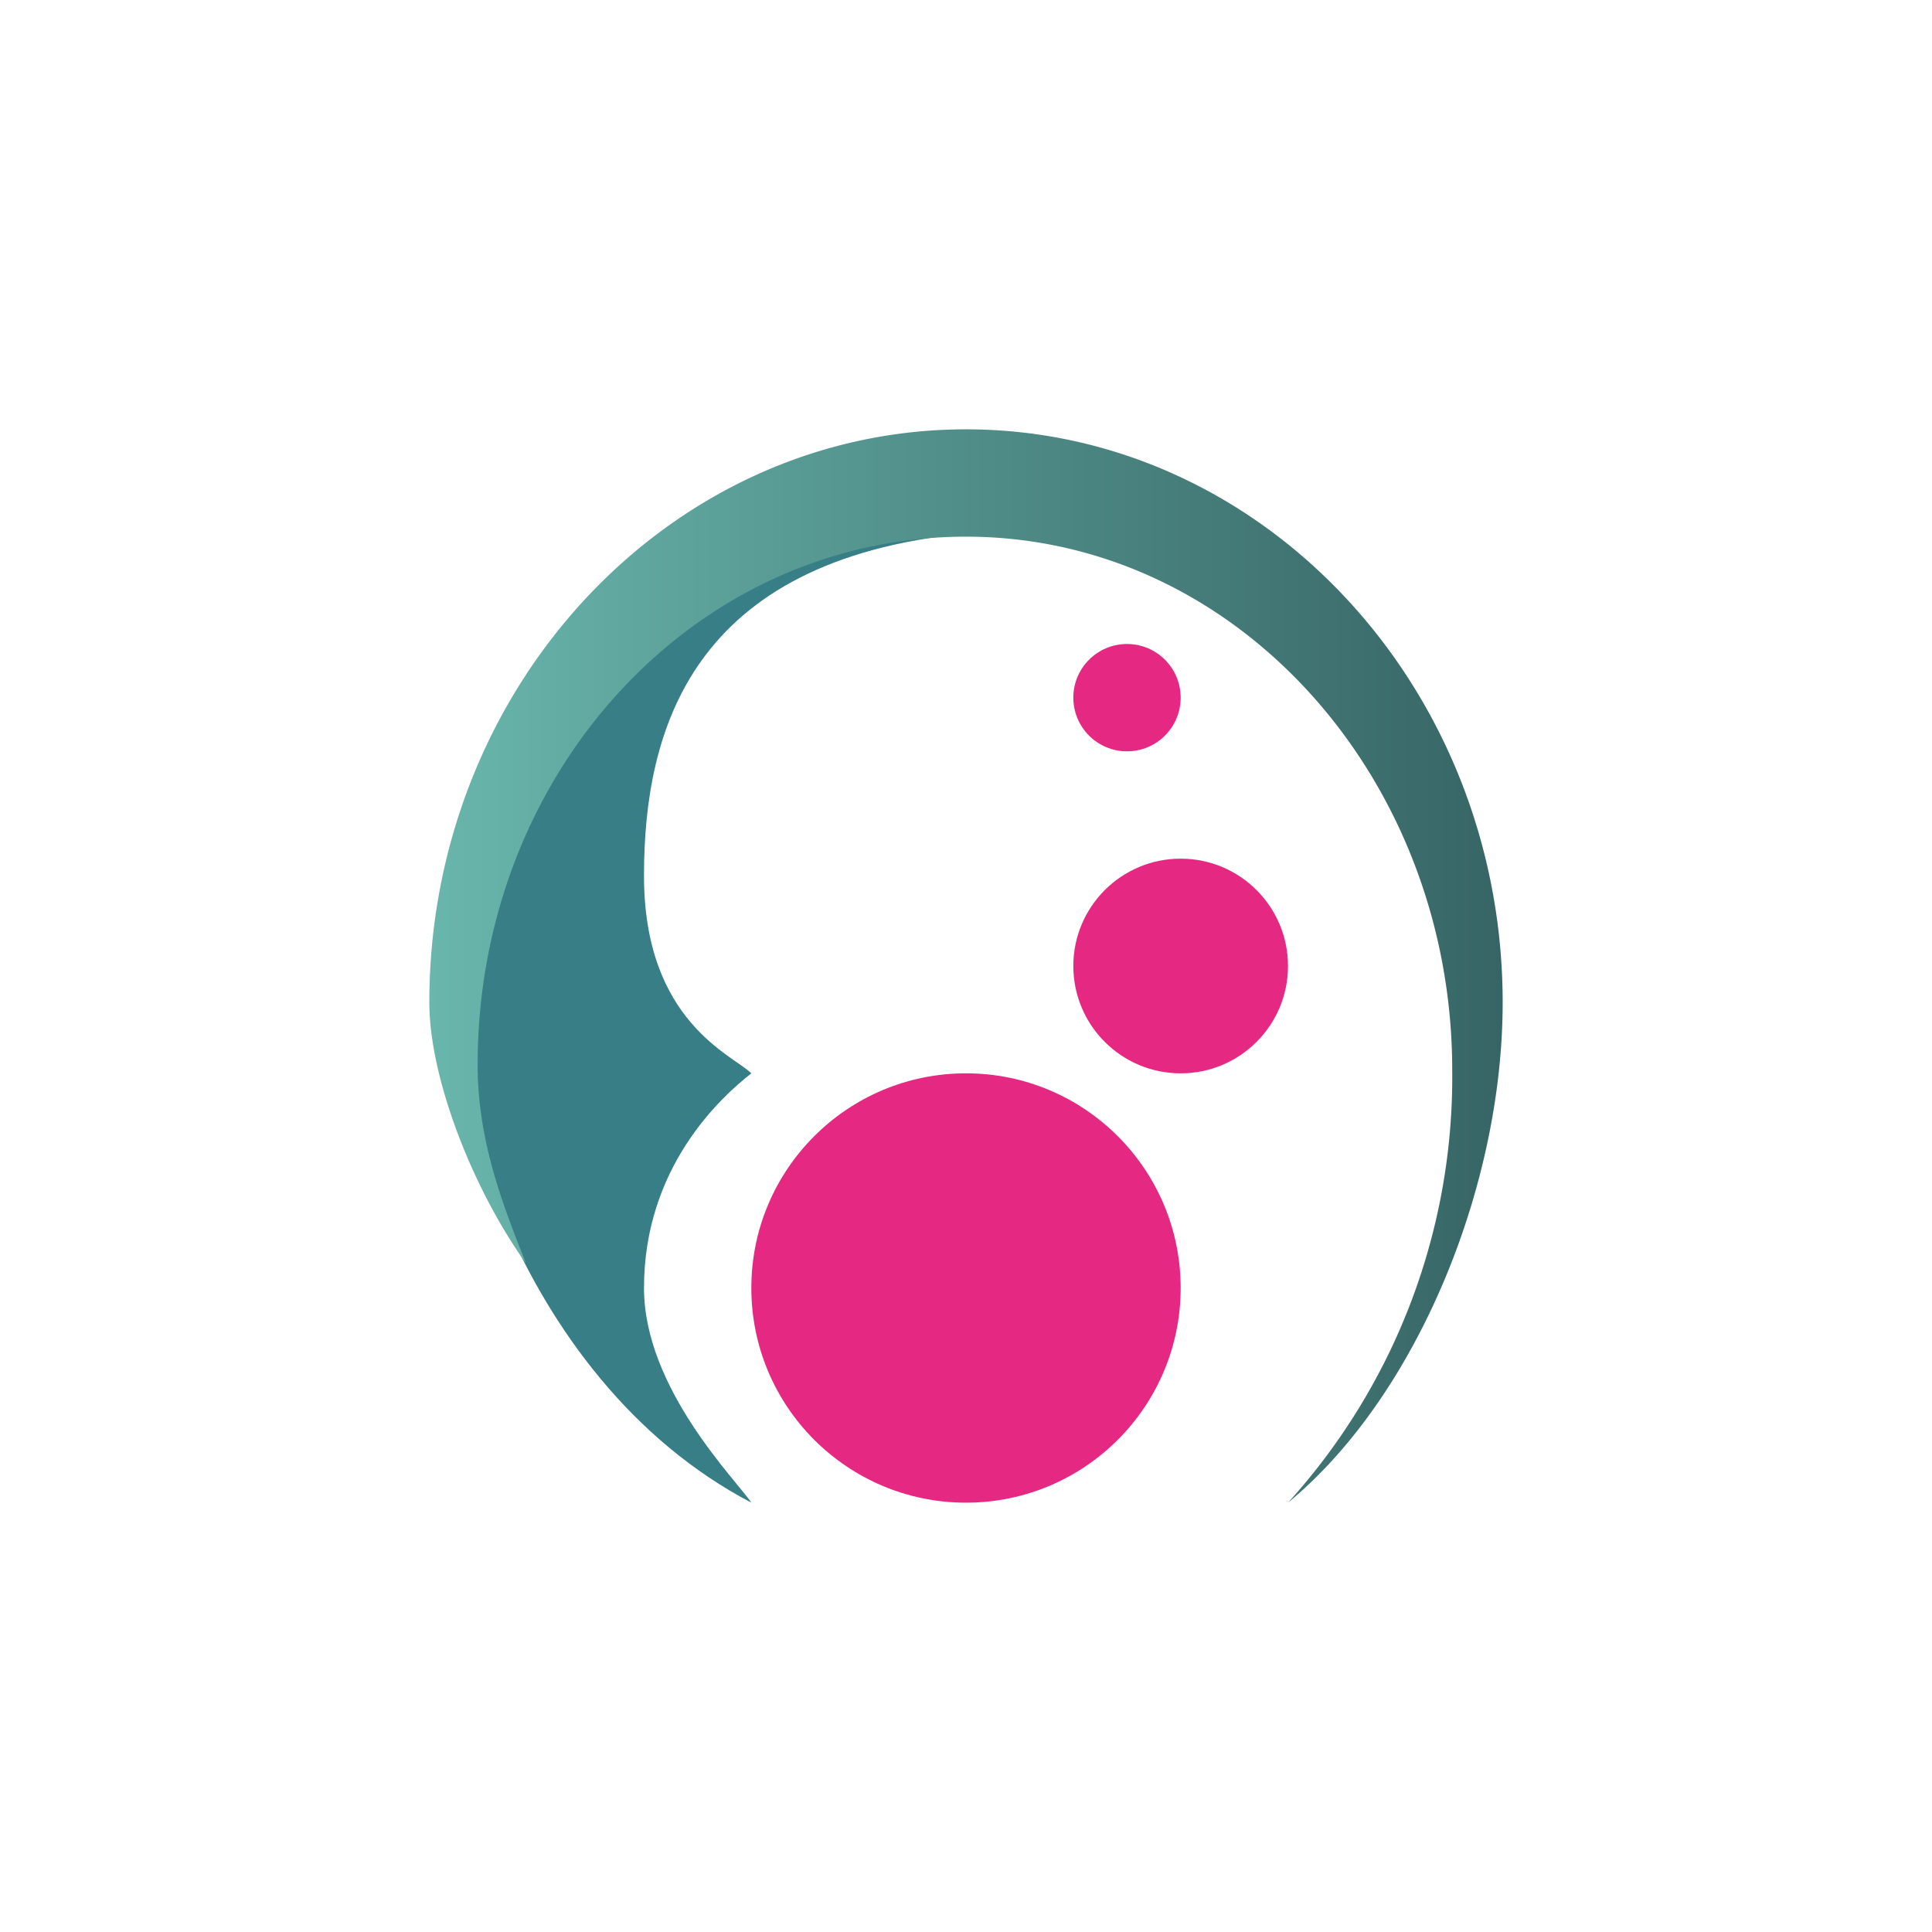 <svg xmlns="http://www.w3.org/2000/svg" width="18" height="18"><path fill="#387E86" d="M6 12c0 .94.87 1.8 1 2-2.23-1.17-2.95-4.08-2.81-5.17L6.07 5.5c1.11-.33 3.17-.93 2.93-.53-2.56.25-3 1.83-3 3.19S6.83 9.83 7 10c-.28.22-1 .87-1 2"/><circle cx="9" cy="12" r="2" fill="#E52882"/><circle cx="11" cy="9" r="1" fill="#E52882"/><circle cx="10.5" cy="6.5" r=".5" fill="#E52882"/><path fill="url(#a)" d="M12 14c1.19-.98 2-2.93 2-4.66C14 6.4 11.76 4 9 4S4 6.4 4 9.34c0 .7.4 1.73.9 2.43-.2-.51-.45-1.12-.45-1.85C4.45 7.2 6.47 5 9 5s4.53 2.26 4.53 4.97A5.9 5.9 0 0 1 12 14"/><defs><linearGradient id="a" x1="14" x2="4" y1="9.11" y2="9.11" gradientUnits="userSpaceOnUse"><stop stop-color="#376565"/><stop offset="1" stop-color="#69B6AC"/></linearGradient></defs></svg>
